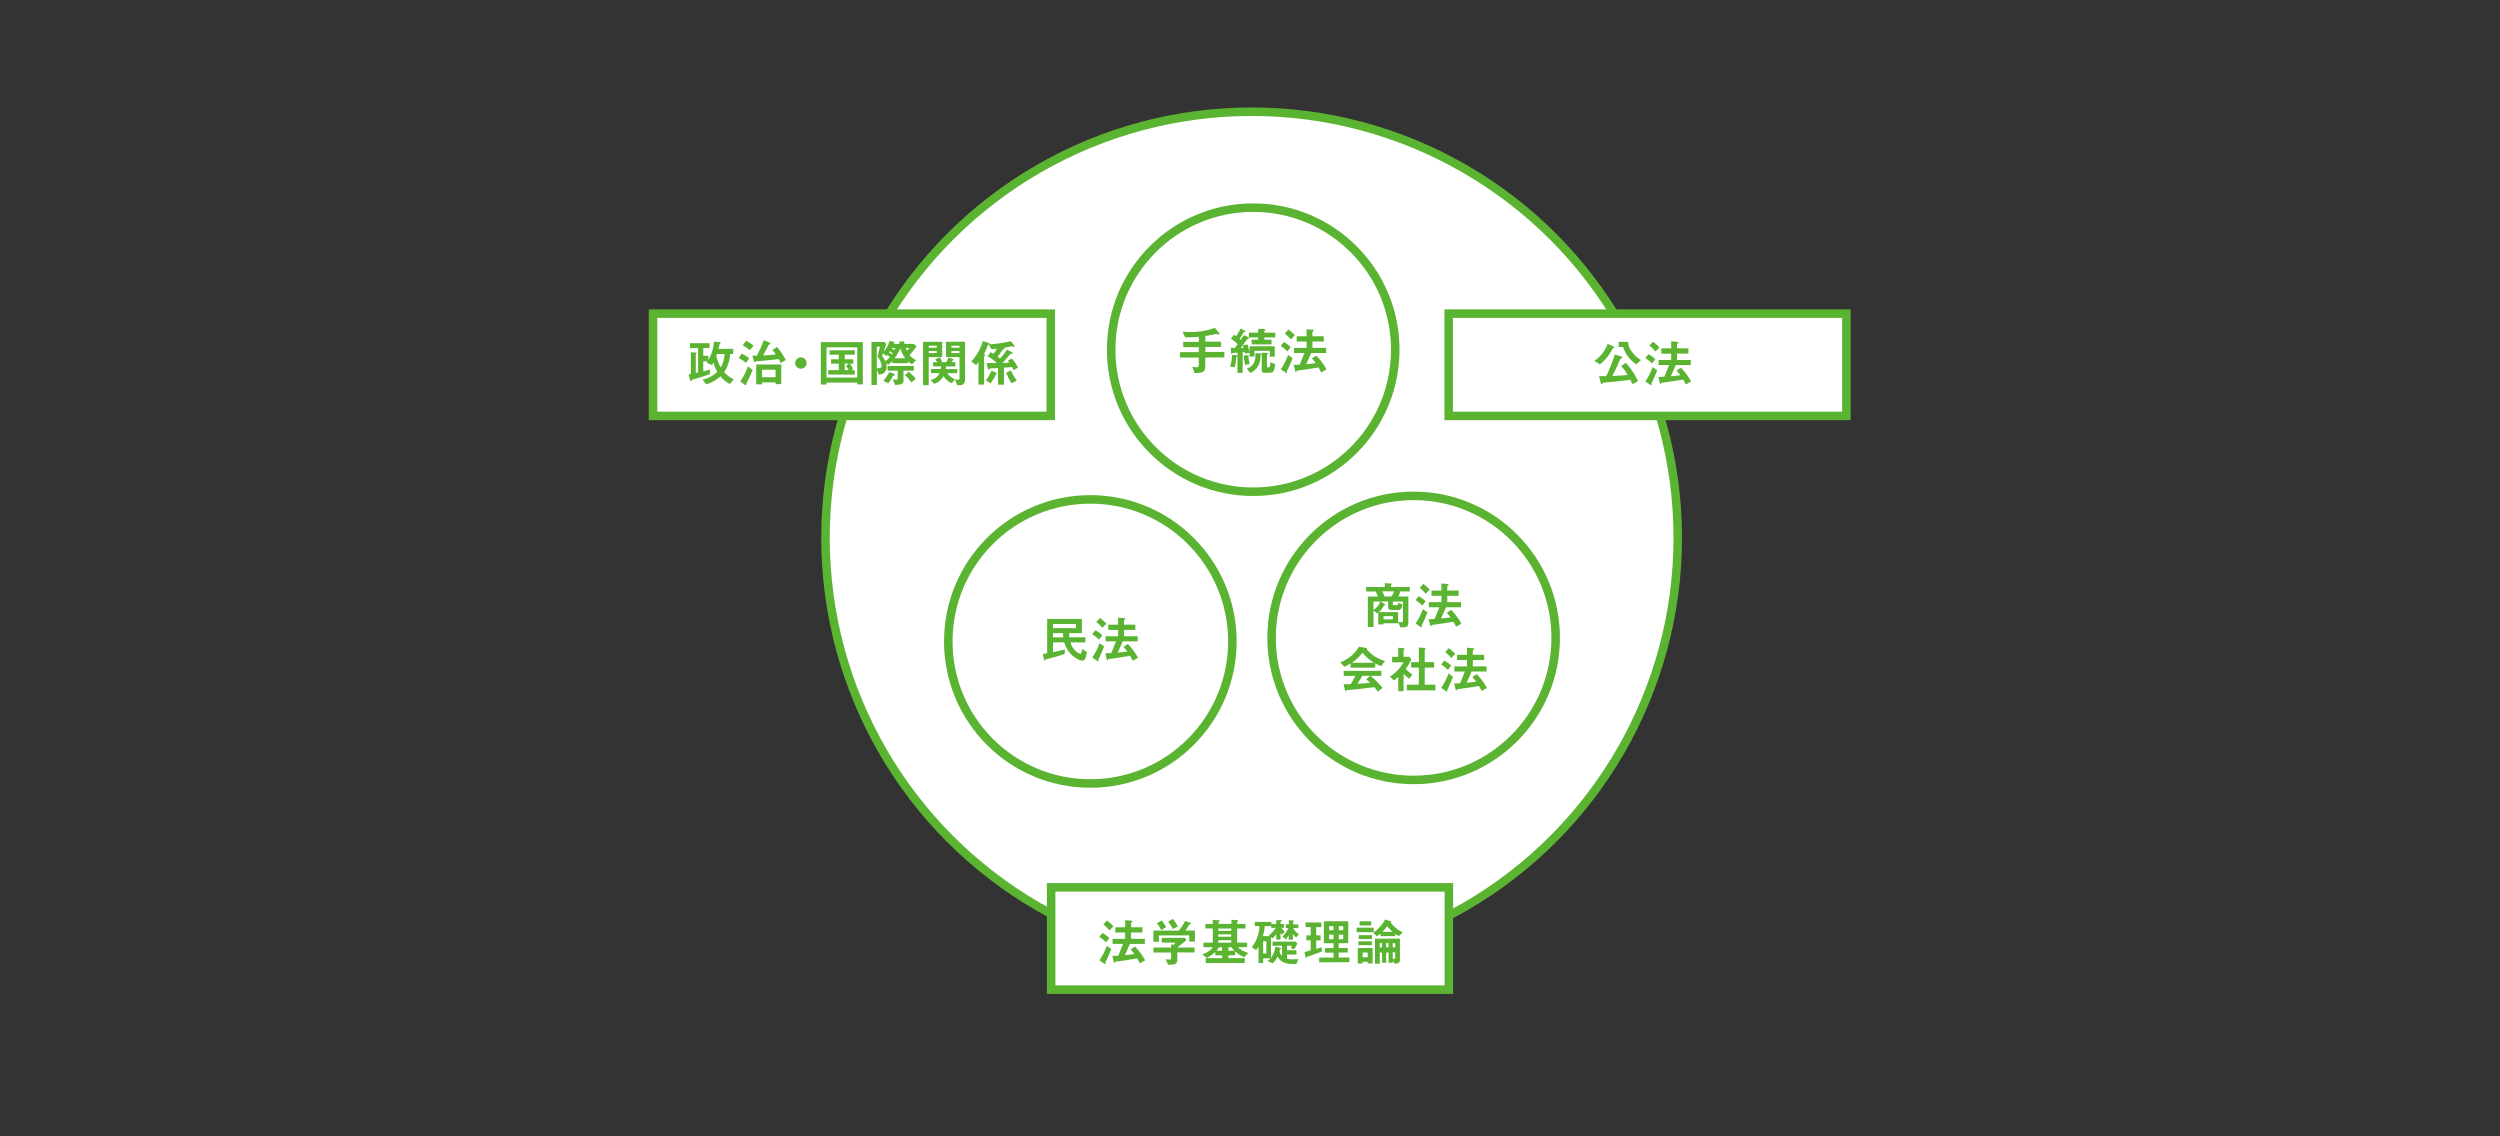 <svg xmlns="http://www.w3.org/2000/svg" viewBox="0 0 880 400"><rect x="0" y="0" width="880" height="400" fill="#333333" stroke="none"/><defs><style>.cls-1{fill:#fff;stroke:#5bb431;stroke-miterlimit:10;stroke-width:3px;}.cls-2{fill:none;}.cls-3{fill:#5bb431;}</style></defs><title>アセット 51</title><g id="レイヤー_2" data-name="レイヤー 2"><g id="レイヤー_1-2" data-name="レイヤー 1"><circle class="cls-1" cx="440.57" cy="189.32" r="150"/><rect class="cls-2" width="880" height="400"/><circle class="cls-1" cx="441.13" cy="123.09" r="50"/><path class="cls-3" d="M424.25,125.86v3c0,2.11-.81,2.43-3.73,2.45l-.88-2.23a8,8,0,0,0,1.49.22.74.74,0,0,0,.83-.85v-2.59h-6.63v-1.91H422v-1.73h-5.51v-1.89H422v-1.78c-1.75.14-2.93.22-4.79.23l-.94-2c.67,0,1.4.09,2.56.09a23.83,23.83,0,0,0,8.82-1.48l1.42,1.8a.76.76,0,0,1,.2.38.24.24,0,0,1-.25.22,1.61,1.61,0,0,1-.72-.25l-.88.18c-.38.07-1.28.29-3.13.54v2h5.53v1.89h-5.53v1.73h6.68v1.91Z"/><path class="cls-3" d="M435.56,125.3c0,.09,0,.14-.18.23s-.25.23-.27.49a15.82,15.82,0,0,1-.43,3.19l-1.71-.13a14.19,14.19,0,0,0,.72-4.16L435,125C435.41,125.08,435.56,125.1,435.56,125.3Zm2.59-.81c0-.22-.07-.4-.11-.61l-.61.07v7.29h-1.85v-7.11c-.85.07-.92.07-1.42.09-.22,0-.31,0-.4.16s-.14.2-.23.2-.18-.16-.2-.5l-.09-1.67c.49,0,.88.05,1.42.07l1-1.37a18.71,18.71,0,0,0-2.36-1.87l1.08-1.42a6.79,6.79,0,0,1,.74.52,23.93,23.93,0,0,0,1.55-2.67l1.37.65c.29.13.38.23.38.34s-.16.18-.32.2-.29,0-.47.34c-.59,1-.68,1.15-1.31,2.11l.38.32c.38-.52.5-.74,1.19-1.67l1.33.65c.09.05.45.22.45.43a.17.17,0,0,1-.18.18.75.75,0,0,0-.68.45c-1,1.39-1.49,2.05-2.07,2.81h1c-.09-.34-.11-.4-.27-.94l1.66-.29a23.93,23.93,0,0,1,.72,2.93Zm.14,4a13.78,13.78,0,0,1-.45-3.37l1.62-.09a10.55,10.55,0,0,0,.45,3Zm5.58-3.58a.62.62,0,0,0-.18.41,8.85,8.85,0,0,1-.27,2.14,5.8,5.8,0,0,1-3.35,3.83l-1.21-1.55c2.07-.76,3.15-1.93,3.06-5.47l1.53.13c.13,0,.56,0,.56.25S444,124.77,443.87,124.88Zm1.17-6.12v.77h2.54v1.66h-7v-1.66h2.32v-.77h-3.29V117.1h3.29v-1.37l1.89.09c.36,0,.59,0,.59.25s0,.13-.14.27-.18.2-.18.29v.47h3.83v1.66Zm1.91,6.75v-2.05H441.6v2h-1.76v-3.6h8.88v3.69Zm.09,5.69h-2c-.65,0-.92-.29-.92-1.1v-6l1.62.09c.11,0,.56,0,.56.25s-.05.16-.16.29a.46.46,0,0,0-.18.34v3.73c0,.29.09.49.36.49h.32c.45,0,.49-1,.52-1.82l1.71.67C448.57,130.43,448.3,131.2,447,131.2Z"/><path class="cls-3" d="M453.18,123.69a10.77,10.77,0,0,0-2.38-1.89l1.1-1.4a10.36,10.36,0,0,1,2.45,1.78Zm0,6.55a2.34,2.34,0,0,0-.23.56c0,.05.07.27.07.32s0,.2-.16.2a1,1,0,0,1-.41-.2L450.82,130a20.54,20.54,0,0,0,2.57-5.08l1.6,1.17C454.51,127.35,453.52,129.64,453.19,130.25Zm1.21-10.75a13.44,13.44,0,0,0-2.16-2.07L453.5,116a13.34,13.34,0,0,1,2.29,2Zm10.66,11.6c-.41-.88-.7-1.35-.92-1.75-2.81.47-4.47.72-7.29,1.1-.36.05-.41.05-.45.18s-.13.31-.23.31-.22-.27-.25-.38l-.52-2.11c.74,0,1.64-.05,2.09-.07.74-1.71,1.22-3,1.69-4.12h-3.69v-1.8h4.43v-2.23h-3.47v-1.85h3.47v-2.49l1.89.16c.32,0,.65.05.65.29s-.07.18-.22.27-.25.2-.25.27v1.5h4v1.85h-4v2.23h4.84v1.8h-5.29c-.56,1.33-1.13,2.65-1.76,3.94,1.85-.16,2.43-.23,3.37-.38a13.65,13.65,0,0,0-1.37-1.62l1.58-1a21.64,21.64,0,0,1,3.58,4.84Z"/><circle class="cls-1" cx="383.8" cy="225.79" r="50"/><path class="cls-3" d="M381,232.55a4,4,0,0,1-1.82-.63,9.12,9.12,0,0,1-4.52-5.8h-4v3.42c2-.38,2.21-.43,4.2-.94l-.13,1.62c-2,.67-4.09,1.26-6.18,1.76-.41.09-.43.09-.59.31s-.2.22-.27.22-.13-.09-.14-.14l-.5-2.21a11.14,11.14,0,0,0,1.55-.2v-12.1h12.24v5h-4.52a9.45,9.45,0,0,0,.11,1.46h5.65v1.8h-5.31a6.91,6.91,0,0,0,2.05,3.21,3.29,3.29,0,0,0,1.46.79c.43,0,.59-1.15.67-1.69l1.66,1.12C382.18,232.37,381.48,232.55,381,232.55Zm-2.27-12.89h-8.07v1.44h8.07Zm-4.59,3.21h-3.48v1.46h3.64A12.91,12.91,0,0,1,374.15,222.87Z"/><path class="cls-3" d="M386.84,225.15a10.77,10.77,0,0,0-2.38-1.89l1.1-1.4a10.36,10.36,0,0,1,2.45,1.78Zm0,6.55a2.34,2.34,0,0,0-.23.56c0,.05.07.27.07.32s0,.2-.16.2a1,1,0,0,1-.41-.2l-1.64-1.12a20.54,20.54,0,0,0,2.57-5.08l1.6,1.17C388.17,228.81,387.18,231.09,386.86,231.7ZM388.06,221a13.44,13.44,0,0,0-2.16-2.07l1.26-1.39a13.34,13.34,0,0,1,2.29,2Zm10.66,11.6c-.41-.88-.7-1.35-.92-1.75-2.81.47-4.47.72-7.29,1.1-.36.05-.41.05-.45.18s-.13.31-.23.31-.22-.27-.25-.38l-.52-2.11c.74,0,1.64-.05,2.09-.07.74-1.71,1.22-3,1.69-4.12h-3.69v-1.8h4.43v-2.23H390.1v-1.85h3.47v-2.49l1.89.16c.32,0,.65.05.65.29s-.07.18-.22.27-.25.2-.25.27v1.5h4v1.85h-4v2.23h4.84v1.8h-5.29c-.56,1.33-1.13,2.65-1.76,3.94,1.85-.16,2.43-.23,3.37-.38a13.65,13.65,0,0,0-1.37-1.62l1.58-1a21.64,21.64,0,0,1,3.58,4.84Z"/><circle class="cls-1" cx="497.6" cy="224.54" r="50"/><path class="cls-3" d="M492.93,208.16a10.62,10.62,0,0,1-.67,1.8h3.48v9.45c0,1-.56,1.41-1.71,1.41h-1.08l-.77-1.78v.36H487v.38h-1.85v-4.16c-.2.13-.27.16-.43.25l-1.24-1v5.83h-2V210H485a13.54,13.54,0,0,0-.77-1.8h-3.37v-1.58h6.59v-1.37l2.12.16c.14,0,.38,0,.38.2s-.11.18-.32.32v.68h6.61v1.58Zm-9.47,3.58v2.92a5.05,5.05,0,0,0,2.38-2.92Zm10.39,0h-3.56v1c0,.22.09.27.4.27h1c.27,0,.43-.11.49-.85l1.46.58c-.09.76-.23,2-1.49,2H490c-1,0-1.39-.41-1.39-1.19v-1.8h-2.72l1.4.76c.07,0,.31.16.31.31a.22.22,0,0,1-.14.2c-.29.11-.32.11-.45.34a5.77,5.77,0,0,1-1.69,2.11h6.82v3.49c.49,0,.61.05,1,.05.54,0,.7,0,.7-.65Zm-7.29-3.58a15,15,0,0,1,.79,1.8h2.52a12.78,12.78,0,0,0,.85-1.8Zm3.73,8.71H487V218h3.3Z"/><path class="cls-3" d="M500.65,213.15a10.77,10.77,0,0,0-2.38-1.89l1.1-1.4a10.36,10.36,0,0,1,2.45,1.78Zm0,6.55a2.34,2.34,0,0,0-.23.56c0,.05.07.27.07.32s0,.2-.16.2a1,1,0,0,1-.41-.2l-1.64-1.12a20.54,20.54,0,0,0,2.57-5.08l1.6,1.17C502,216.8,501,219.09,500.66,219.7ZM501.87,209a13.44,13.44,0,0,0-2.16-2.07l1.26-1.39a13.34,13.34,0,0,1,2.29,2Zm10.66,11.6c-.41-.88-.7-1.35-.92-1.75-2.81.47-4.47.72-7.29,1.1-.36.05-.41.05-.45.18s-.13.31-.23.31-.22-.27-.25-.38l-.52-2.11c.74,0,1.64-.05,2.09-.07.74-1.71,1.22-3,1.69-4.12h-3.69v-1.8h4.43v-2.23H503.9v-1.85h3.47v-2.49l1.89.16c.32,0,.65.05.65.29s-.07.18-.22.27-.25.2-.25.27v1.5h4v1.85h-4v2.23h4.84v1.8H509c-.56,1.33-1.13,2.65-1.76,3.94,1.85-.16,2.43-.23,3.37-.38a13.65,13.65,0,0,0-1.37-1.62l1.58-1a21.64,21.64,0,0,1,3.58,4.84Z"/><path class="cls-3" d="M486.16,234.49a10.9,10.9,0,0,1-2.07-1v1.53h-8.68v-1.48a16.05,16.05,0,0,1-2.25,1.17l-1.37-1.58a12.66,12.66,0,0,0,6.57-5.49l2.57.45c.14,0,.27.11.27.23a.26.26,0,0,1-.16.23,13.44,13.44,0,0,0,3,2.57,16.37,16.37,0,0,0,3.49,1.58Zm-1.19,9a12.43,12.43,0,0,0-1.19-1.6c-2.47.31-6.52.76-7,.81s-2.29.2-2.72.27a.23.23,0,0,0-.18.13c-.11.22-.16.27-.22.27a.21.21,0,0,1-.16-.16l-.58-2.36c1.13,0,1.64,0,2.54-.05.45-.72.83-1.35,1.64-2.9H473v-1.75h13.23v1.75h-3.8a26.62,26.62,0,0,1,4.2,4.25Zm-5.35-13.74a17.53,17.53,0,0,1-3.73,3.53h7.74A16.33,16.33,0,0,1,479.62,229.76Zm1.3,9.45,1.3-1.31h-2.7c-.85,1.5-1.37,2.29-1.69,2.77,1.51-.07,3-.16,4.5-.34A10.85,10.85,0,0,0,480.92,239.21Z"/><path class="cls-3" d="M496.07,238.92a12.33,12.33,0,0,1-2-1.73v6.12h-1.89v-5a11.41,11.41,0,0,1-1.58,1.22l-1.35-1.39a13.64,13.64,0,0,0,4.77-5h-4v-1.94h2.16V228l2.09.23c.11,0,.2.07.2.16a.26.26,0,0,1-.13.18c-.25.25-.29.29-.29.36v2.27H496l.81.81a13.68,13.68,0,0,1-2,3.4,9.77,9.77,0,0,0,2.32,2Zm-.88,4.07V241h4.25v-6h-2.72v-1.94h2.72v-5.15l2.21.22c.09,0,.2.07.2.16a.28.28,0,0,1-.09.18c-.14.14-.25.23-.25.31v4.29h3.29V235h-3.29v6h3.75V243Z"/><path class="cls-3" d="M509.65,235.82a10.77,10.77,0,0,0-2.38-1.89l1.1-1.4a10.36,10.36,0,0,1,2.45,1.78Zm0,6.55a2.34,2.34,0,0,0-.23.56c0,.05.07.27.07.32s0,.2-.16.2a1,1,0,0,1-.41-.2l-1.64-1.12a20.54,20.54,0,0,0,2.57-5.08l1.6,1.17C511,239.48,510,241.77,509.66,242.38Zm1.21-10.75a13.44,13.44,0,0,0-2.16-2.07l1.26-1.39a13.34,13.34,0,0,1,2.29,2Zm10.66,11.6c-.41-.88-.7-1.35-.92-1.75-2.81.47-4.47.72-7.29,1.1-.36.05-.41.05-.45.18s-.13.31-.23.31-.22-.27-.25-.38l-.52-2.11c.74,0,1.64-.05,2.09-.07.74-1.71,1.22-3,1.69-4.12h-3.69v-1.8h4.43v-2.23H512.9v-1.85h3.47V228l1.89.16c.32,0,.65.05.65.29s-.07.18-.22.27-.25.2-.25.27v1.5h4v1.85h-4v2.23h4.84v1.8H518c-.56,1.33-1.13,2.65-1.76,3.94,1.85-.16,2.43-.23,3.37-.38a13.65,13.65,0,0,0-1.37-1.62l1.58-1a21.64,21.64,0,0,1,3.58,4.84Z"/><rect class="cls-1" x="509.93" y="110.4" width="140" height="36"/><rect class="cls-1" x="370" y="312.35" width="140" height="36"/><rect class="cls-1" x="229.87" y="110.4" width="140" height="36"/><path class="cls-3" d="M568,122.47c-.23.05-.23.05-.4.36a16.78,16.78,0,0,1-4.43,5.44L561.23,127a11.69,11.69,0,0,0,4.65-6l2.16,1a.36.36,0,0,1,.22.27C568.25,122.4,568.09,122.45,568,122.47Zm6.63,12.77c-.27-.59-.43-.92-.76-1.57-4.38.63-7.67.88-9.22,1-.25,0-.41,0-.54.2s-.23.32-.36.32-.27-.2-.32-.43l-.56-2.36c.4,0,.61,0,2.56,0a66.65,66.65,0,0,0,3-7.63l2.23.72a.45.45,0,0,1,.36.38c0,.23-.13.29-.49.41-.18.05-.2.13-.45.68-1.21,2.77-1.35,3.08-2.54,5.37,3.19-.14,4.21-.23,5.37-.34a14.57,14.57,0,0,0-2.27-3.13l1.67-1.17a27.94,27.94,0,0,1,4.29,6.5Zm1.37-7a11.21,11.21,0,0,1-4.65-6.09h-1.57v-1.82h3.31a5.79,5.79,0,0,0,1.28,3.4,10.25,10.25,0,0,0,3.26,3Z"/><path class="cls-3" d="M581.52,127.95a10.77,10.77,0,0,0-2.38-1.89l1.1-1.4a10.38,10.38,0,0,1,2.45,1.78Zm0,6.55a2.35,2.35,0,0,0-.23.56c0,.05.07.27.07.32s0,.2-.16.2a1,1,0,0,1-.41-.2l-1.64-1.12a20.56,20.56,0,0,0,2.57-5.08l1.6,1.17C582.85,131.6,581.86,133.89,581.54,134.5Zm1.21-10.75a13.39,13.39,0,0,0-2.16-2.07l1.26-1.39a13.34,13.34,0,0,1,2.29,2Zm10.66,11.6c-.41-.88-.7-1.35-.92-1.75-2.81.47-4.47.72-7.29,1.1-.36.05-.41.05-.45.18s-.13.31-.23.31-.22-.27-.25-.38l-.52-2.11c.74,0,1.64-.05,2.09-.07.74-1.71,1.22-3,1.69-4.12h-3.69v-1.8h4.43v-2.23h-3.47v-1.86h3.47v-2.48l1.89.16c.32,0,.65.05.65.29s-.07.18-.22.27-.25.2-.25.27v1.49h4v1.86h-4v2.23h4.84v1.8h-5.29c-.56,1.33-1.13,2.65-1.76,3.94,1.85-.16,2.43-.23,3.37-.38a13.67,13.67,0,0,0-1.37-1.62l1.58-1a21.63,21.63,0,0,1,3.58,4.84Z"/><path class="cls-3" d="M389.33,331.71a10.77,10.77,0,0,0-2.38-1.89l1.1-1.4a10.36,10.36,0,0,1,2.45,1.78Zm0,6.55a2.34,2.34,0,0,0-.23.56c0,.05.07.27.07.32s0,.2-.16.2a1,1,0,0,1-.41-.2L387,338a20.54,20.54,0,0,0,2.57-5.08l1.6,1.17C390.66,335.37,389.67,337.66,389.34,338.27Zm1.21-10.75a13.44,13.44,0,0,0-2.16-2.07l1.26-1.39a13.34,13.34,0,0,1,2.29,2Zm10.66,11.6c-.41-.88-.7-1.35-.92-1.75-2.81.47-4.47.72-7.29,1.1-.36.05-.41.05-.45.18s-.13.31-.23.31-.22-.27-.25-.38l-.52-2.11c.74,0,1.64-.05,2.09-.07.74-1.71,1.22-3,1.69-4.12h-3.69v-1.8h4.43v-2.23h-3.47v-1.85h3.47V323.9l1.89.16c.32,0,.65.05.65.29s-.07.18-.22.27-.25.2-.25.27v1.5h4v1.85h-4v2.23H403v1.8h-5.29c-.56,1.33-1.13,2.65-1.76,3.94,1.85-.16,2.43-.23,3.37-.38a13.65,13.65,0,0,0-1.37-1.62l1.58-1a21.64,21.64,0,0,1,3.58,4.84Z"/><path class="cls-3" d="M418.62,331.41v-2.16H407.94v2.25H406v-3.93h8.93a14.37,14.37,0,0,0,2.2-3.38l1.78.59c.11,0,.31.16.31.31a.1.1,0,0,1-.07.11c-.05.05-.45.14-.52.22a15.34,15.34,0,0,1-1.4,2.16h3.38v3.84Zm-4.21,3.83V338c0,1.26-1,1.57-2.14,1.57h-1.13l-.79-1.91c.22,0,1.22.11,1.44.11s.43-.27.43-.54v-1.94H406v-1.76h6.21v-1.12l.86.14a3.28,3.28,0,0,0,.68-.76h-4.81v-1.67h8.16l.5.79c-.81.74-2.23,1.91-3.21,2.61h6.1v1.76Zm-5.65-7.83a11,11,0,0,0-1.55-2.4l1.66-1a11,11,0,0,1,1.6,2.32Zm4.09-.36a12.38,12.38,0,0,0-1.67-2.59l1.64-1a12.44,12.44,0,0,1,1.76,2.65Z"/><path class="cls-3" d="M438,336.94a10.81,10.81,0,0,1-3.22-2.07v1.39h-2.39v1h5.78V339H424.41v-1.73h5.8v-1h-2.43V335.1a11.88,11.88,0,0,1-3,2.09l-1.62-1.3a6.26,6.26,0,0,0,2.3-1.08,3.87,3.87,0,0,0,1.42-1.39h-3.28v-1.6h3.3v-5h-2.61v-1.6h2.61v-1.44l1.87.14c.16,0,.56,0,.56.23s-.13.14-.2.2-.22.16-.22.23v.63h4.56v-1.44l1.87.09c.14,0,.47,0,.47.18s-.09.16-.14.22-.18.16-.18.29v.67h2.92v1.6h-2.92v5H439v1.6h-3.29a9.3,9.3,0,0,0,3.69,2Zm-7.83-3.51h-1a11.41,11.41,0,0,1-1,1.22h2Zm3.22-6.59h-4.56v.83h4.56Zm0,2.05h-4.56v.83h4.56Zm0,2.07h-4.56v.86h4.56Zm0,2.47h-1v1.22h2.16A7.28,7.28,0,0,1,433.46,333.42Z"/><path class="cls-3" d="M456.31,339.35c-4,0-5.38-.59-6.63-2.61a6.4,6.4,0,0,1-1.78,2.36l-1.73-.86a6.13,6.13,0,0,0,1.1-.9h-2.65V339H443v-5.76a8,8,0,0,1-.85,1.21l-1.51-1.08a12,12,0,0,0,1.87-3.31,14.11,14.11,0,0,0,.85-4.05h-1.66v-1.49h5.82v.76h1.71v-1.4l1.55,0c.16,0,.43,0,.43.23s-.11.14-.14.16c-.29.2-.32.22-.32.29v.68H452v1.35h-.9a4,4,0,0,0,1.12,1.26l-.85,1.15a2.46,2.46,0,0,1-.63-.67v2.38h-1.51v-1.89a9.1,9.1,0,0,1-1.33,1.51l-.52-.49v7.33a7.1,7.1,0,0,0,1.49-3.92l1.73.36c.29.05.34.14.34.23s0,.11-.23.27-.22.22-.32.68a3.14,3.14,0,0,0,.86,1.69V332.9h-3.31v-1.46h8l.74.68c-.05.13-.74,1.42-1.13,2.05l-1.21-.58a6,6,0,0,0,.41-.7h-1.71v1.6h3.31V336h-3.31v1.48a8,8,0,0,0,1.94.2c.34,0,.86,0,2.07-.09Zm-8.8-12.71V326h-2.34a15.38,15.38,0,0,1-.65,3.53H447l-.34-.31a9.68,9.68,0,0,0,2.38-2.61Zm-1.76,4.66h-1.12v4.3h1.12Zm10.52-1.35a4.44,4.44,0,0,1-1.17-1.19v2h-1.48v-1.55a8.75,8.75,0,0,1-1,1.42l-1.19-.92a12,12,0,0,0,2.07-3h-.92v-1.35h1.08v-1.46l1.49.13c.11,0,.32,0,.32.22s0,.14-.16.25-.18.18-.18.27v.59H457v1.35h-1.78a6.49,6.49,0,0,0,2,2.16Z"/><path class="cls-3" d="M462.14,336.09c-.34.13-2,.65-2.12.76s-.23.32-.31.32-.13-.09-.18-.34l-.34-1.73c.83-.18,1.57-.4,2.18-.59V331h-1.53v-1.76h1.53v-2.9h-1.8v-1.64h5.56v1.64h-1.82v2.9h1.53V331h-1.53v3a19.39,19.39,0,0,0,1.93-.58v1.57C464.21,335.33,463.18,335.71,462.14,336.09Zm2.2,2.65v-1.67h5.06v-1.73h-3v-1.62h3V332H466v-7.71h8.59V332h-3.37v1.67h3.19v1.62h-3.19v1.73H475v1.67ZM469.39,326h-1.53v1.44h1.53Zm0,3h-1.53v1.6h1.53Zm3.42-3h-1.55v1.44h1.55Zm0,3h-1.55v1.6h1.55Z"/><path class="cls-3" d="M477.56,328.13v-1.58h6v1.58Zm3.87,11v-.58h-1.76v.58h-1.73v-5.44h5.22v5.44Zm-3.26-6.41v-1.37h4.75v1.37Zm.11-2.18v-1.37h4.65v1.37Zm.29-4.77v-1.46h4.09v1.46Zm2.86,9.51h-1.76v1.67h1.76Zm11-5.8a8.5,8.5,0,0,1-1.33-.81v.86h-5.17v-.94a12.49,12.49,0,0,1-1.28,1l-1.26-1.28a13.39,13.39,0,0,0,4.18-4.65l2,.65a.19.19,0,0,1,.14.2.32.32,0,0,1-.16.27,11.31,11.31,0,0,0,4.2,3.38Zm-1.48,9.74-.7-1v.68h-1.46v-3.6h-.85v3.6h-1.46v-3.6h-.81v3.94H484V330.4h8.77v7.47C492.78,339,492,339.17,490.94,339.19ZM486.47,332h-.81v1.48h.81Zm1.82-6a13.93,13.93,0,0,1-1.71,2h3.6A17.17,17.17,0,0,1,488.29,326Zm.49,6h-.85v1.48h.85Zm2.34,0h-.88v1.48h.88Zm0,3.21h-.88v2.23a2.76,2.76,0,0,0,.52.05c.23,0,.36-.11.36-.47Z"/><path class="cls-3" d="M256.95,135.18a9.93,9.93,0,0,1-3.35-2.72,12.91,12.91,0,0,1-5,2.84l-1.3-1.67a10.69,10.69,0,0,0,5.2-2.76,11.64,11.64,0,0,1-1.37-3.31c-.25.47-.25.5-.52,1l-1.87-.94c.09-.12.2-.25.32-.43h-1.51v3.51c.74-.18,1.76-.41,2.43-.59l-.11,1.6c-1.24.41-4.45,1.46-4.83,1.55-1.49.4-1.51.45-1.64.74s-.14.21-.23.21-.18-.16-.22-.32l-.58-2.09c.23,0,.56-.11.81-.16V124l1.71.09c.09,0,.31,0,.31.2a.15.15,0,0,1-.05.11c-.23.29-.23.29-.23.4v6.46l.81-.18v-8.54h-2.86V120.8h6.93v1.73h-2.25v2.7h1.78v1.53a15.6,15.6,0,0,0,2-6.52l2,.2c.11,0,.36,0,.36.21a.21.21,0,0,1-.09.16c-.23.2-.25.22-.29.32-.14.63-.23,1-.41,1.66h5.19v1.82H257a12.48,12.48,0,0,1-2.09,6.36,10.22,10.22,0,0,0,3.4,2.57Zm-4.61-10.57c-.07.2-.11.32-.18.5a11.74,11.74,0,0,0,1.53,4.2,9.48,9.48,0,0,0,1.33-4.7Z"/><path class="cls-3" d="M262.6,127.71a11.55,11.55,0,0,0-2.59-1.64l1.06-1.57a12.93,12.93,0,0,1,2.65,1.6Zm.7,6.18a12.63,12.63,0,0,0-.65,1.33s0,.23,0,.27,0,.11-.11.11a1,1,0,0,1-.47-.23l-1.49-1.1a21.93,21.93,0,0,0,2.7-5.29l1.66,1.21C264.29,131.94,263.51,133.44,263.3,133.89Zm.63-10.62a14.63,14.63,0,0,0-2.5-1.73l1.22-1.58a15.49,15.49,0,0,1,2.63,1.75Zm10.93,4.5c-.34-.63-.4-.74-.77-1.4-2.18.29-4.38.52-6.57.72-.14,0-.92.05-1.1.05-.34,0-.38,0-.47.14s-.22.23-.31.23-.23-.31-.23-.32l-.58-2h1.58a38.57,38.57,0,0,0,2.41-5.42l1.82.72c.36.14.56.23.56.43s-.11.2-.27.23-.27.07-.43.41c-.61,1.19-1.24,2.38-1.89,3.55.92-.05,2.92-.14,4.45-.38a8.19,8.19,0,0,0-1.19-1.49l1.67-1.12a27.9,27.9,0,0,1,3.06,4.61ZM273,135.22v-.61h-4.75v.68h-2.07v-7H275v6.91Zm0-5.08h-4.75v2.63H273Z"/><path class="cls-3" d="M281.91,129.78a2,2,0,1,1,2-2A2,2,0,0,1,281.91,129.78Z"/><path class="cls-3" d="M301.77,135.31v-.63H290.93v.68h-2V120.44h14.78v14.87Zm0-13.05H290.93v10.66h10.84Zm-10.24,9.58v-1.55h3.73V128h-2.72v-1.55h2.72v-1.6H292v-1.55h8.91v1.55h-3.55v1.6h3V128h-1.22a11.13,11.13,0,0,1,1.17,1.89l-.81.43h1.39v1.55Zm5.82-3.87v2.32h1.37a7.43,7.43,0,0,0-.94-1.46l1-.87Z"/><path class="cls-3" d="M320.15,125a7,7,0,0,0,2.32,1.78L321,128.22a7.56,7.56,0,0,1-1.39-1v.63h-5.51v-.74a14.88,14.88,0,0,1-1.46,1.31l-.76-.63a5.24,5.24,0,0,1,.2,1.35,2.55,2.55,0,0,1-2.79,2.68l-.63-1.75v5.46h-1.89V120.38h4.59l.63.68c-.59,1.73-.65,1.93-1,2.81a9.42,9.42,0,0,0,2.12-3.91l1.24.31c.38.09.56.14.56.32s0,.13-.4.34l0,.11h2.09c-.05-.29-.07-.32-.13-.76l1.76-.14c.05.4.09.54.16.9h3.28l.92.88A22.61,22.61,0,0,1,320.15,125Zm-11.27.45.85-3.42h-1.1v7.6c1.06,0,1.69,0,1.69-1A6.19,6.19,0,0,0,308.87,125.5Zm3.33-.52-.34.38-1.06-.92c-.14.43-.18.5-.32.9a10.27,10.27,0,0,1,1.12,1.8,6.61,6.61,0,0,0,1.67-1.42A4.61,4.61,0,0,0,312.21,125Zm2.18,7.33a19.9,19.9,0,0,1-1.71,2.68l-1.76-.92a15.51,15.51,0,0,0,2.14-3.06l1.53.59c.16.07.36.14.36.32S314.73,132.18,314.38,132.3Zm3.64-1.78v3.65c0,1.17-1.19,1.33-3,1.35l-.72-1.95a5.21,5.21,0,0,0,1.08.11c.2,0,.59,0,.59-.54v-2.63h-3.55v-1.66h9.25v1.66Zm-4.83-6.86a2.55,2.55,0,0,1-.31.43,11.81,11.81,0,0,1,1.08.68,4.17,4.17,0,0,0,.27-.43A11.32,11.32,0,0,0,313.2,123.66Zm.63-1.13-.07.16a7.52,7.52,0,0,1,1.08.54c.09-.2.22-.47.31-.7Zm3.11.14a17.45,17.45,0,0,1-2.05,3.47h3.75A11.13,11.13,0,0,1,316.94,122.67Zm3.89,12a15.08,15.08,0,0,0-2.32-2.59l1.37-1.17a14.16,14.16,0,0,1,2.48,2.49Zm-2-12.19c.22.58.34.85.43,1a5.22,5.22,0,0,0,.86-1Z"/><path class="cls-3" d="M326.91,125.71v9.87h-2V120.31h6.75v5.4Zm2.84-4h-2.84v.7h2.84Zm0,1.86h-2.84v.7h2.84Zm3.71,7.76a5.4,5.4,0,0,0,2.72,2.14L335,134.91a6.59,6.59,0,0,1-2.86-2.5,5.89,5.89,0,0,1-3.28,2.68l-1.3-1.33a4.49,4.49,0,0,0,3.17-2.41h-3v-1.46h3.44a8.6,8.6,0,0,0,.05-.92h-2.77v-1.46h1.42a3.82,3.82,0,0,0-.68-1l1.58-.7a12,12,0,0,1,.88,1.42l-.59.23h2a9.75,9.75,0,0,0,.79-1.62l1.71.58c.07,0,.16.07.16.16a.2.2,0,0,1-.11.16s-.27.11-.31.14l-.38.58h1.33V129H333c0,.45,0,.69-.05.92h4v1.46Zm4.45,4.23h-1l-.77-2a5.67,5.67,0,0,0,1,.09c.45,0,.61-.18.61-.63v-7.33H333v-5.4h6.7v13.22C339.66,134.54,339.42,135.58,337.91,135.58Zm-.16-13.85H334.9v.7h2.84Zm0,1.86H334.9v.7h2.84Z"/><path class="cls-3" d="M356.83,130.3c-.18-.36-.29-.56-.59-1.12-1.64.16-2,.18-2.84.23v6H351.3v-5.85c-1.44.09-2.14.11-2.77.13a.18.18,0,0,0-.2.11c-.13.21-.16.29-.29.29-.29,0-.4-.49-.45-.81l-.29-1.49c1.51,0,2.14,0,3.58,0a11.45,11.45,0,0,0-3.28-2.34l1.12-1.48c.41.22.47.25,1,.56a10,10,0,0,0,1.17-1.75c-1,.07-1.22.09-1.93.11l-.92-1.64c-.27.11-.31.2-.41.47a16.5,16.5,0,0,1-1.26,2.83c.2.14.34.27.34.4s-.25.43-.31.54v9.9h-2v-8a11.47,11.47,0,0,1-.79,1.15l-1.73-1.3a17.34,17.34,0,0,0,4.05-7.17l1.69.52c.36.11.7.23.7.41s-.07.14-.14.18a37.58,37.58,0,0,0,7.63-1.1l1,1.28c.11.14.31.38.31.54a.2.2,0,0,1-.22.2c-.09,0-.61-.14-.81-.18-.59.14-2.34.47-2.75.54.2.13.29.21.29.31s-.23.21-.63.21c-.45.7-1.17,1.73-1.8,2.56a9,9,0,0,1,.81.67,18.91,18.91,0,0,0,2.43-3.15l1.51.77c.11.05.54.29.54.49s-.38.22-.45.22c-.34,0-.4.09-.5.2-.61.7-1.58,1.86-2.65,3,1.15,0,2.07-.07,2.38-.09-.16-.22-.34-.49-.49-.7l1.4-.77a19.9,19.9,0,0,1,2.18,3.17Zm-6,1.33c-.2.09-.23.11-.29.21a18.62,18.62,0,0,1-1.85,3.08l-1.66-1a24.1,24.1,0,0,0,2-3.42l1.58.7c.13.05.29.16.29.31A.17.17,0,0,1,350.82,131.64Zm5.17,3.24a21.67,21.67,0,0,1-1.8-3.67l1.64-.81a23.34,23.34,0,0,0,2.09,3.64Z"/></g></g></svg>